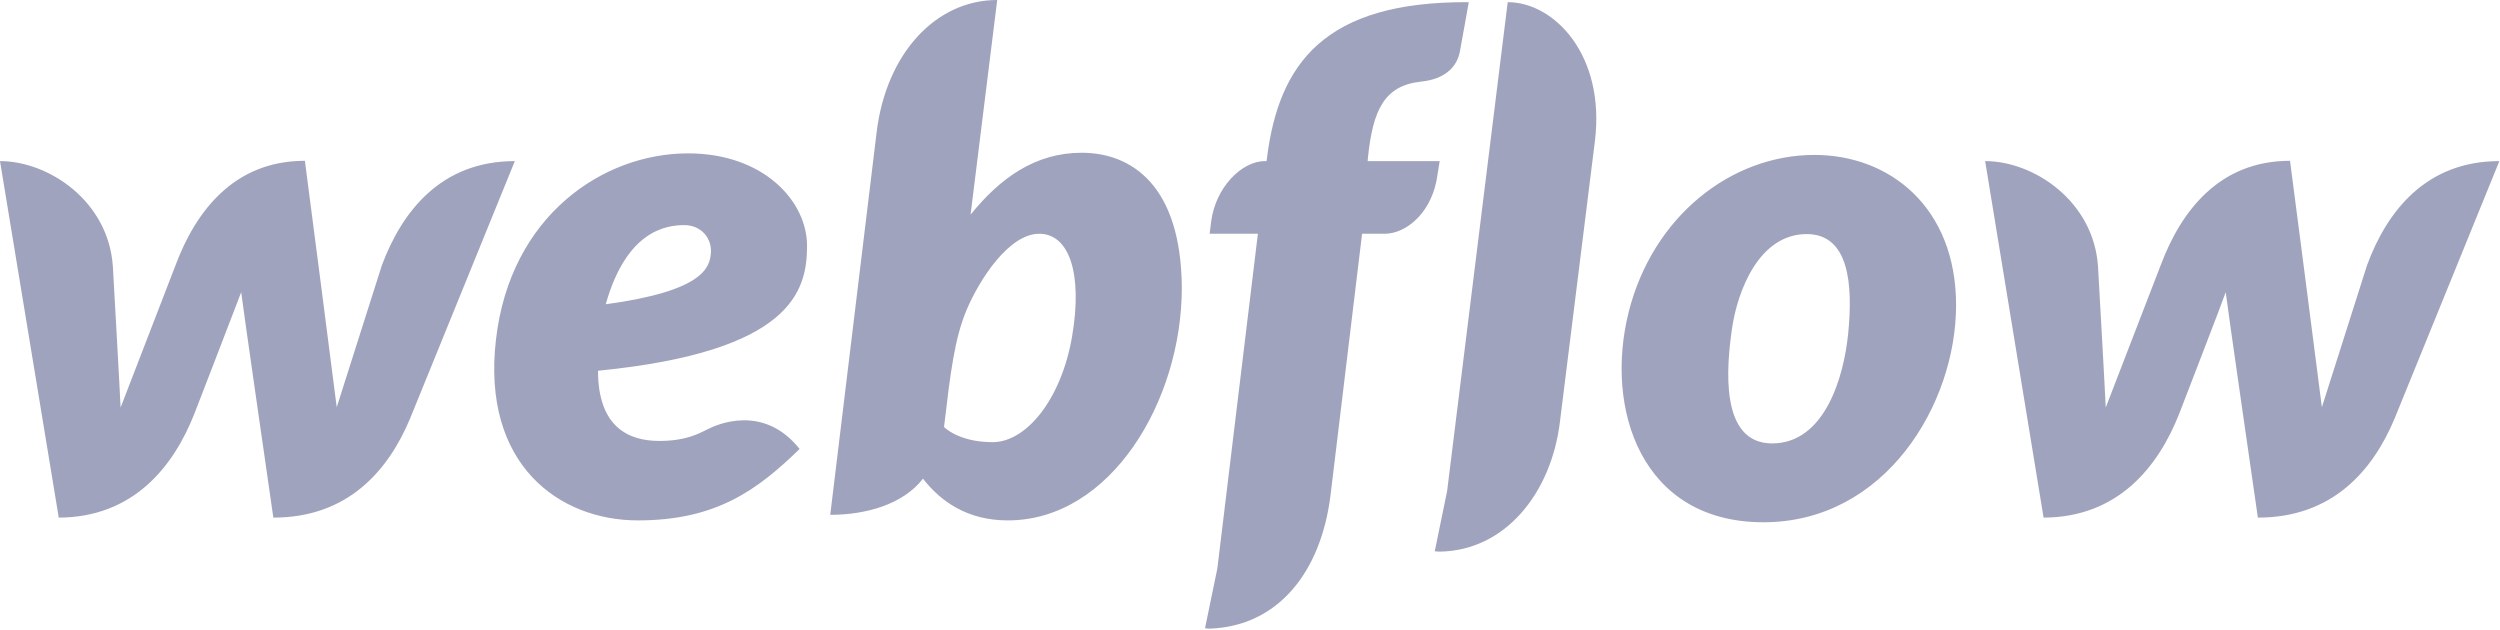 <svg width="397" height="100" viewBox="0 0 397 100" fill="none" xmlns="http://www.w3.org/2000/svg">
<g clip-path="url(#clip0_512_685)">
<path d="M128.159 39.037C128.159 31.917 121.235 24.355 109.254 24.355C95.8 24.355 81.02 34.225 78.761 53.915C76.453 73.802 88.827 82.64 101.299 82.64C113.772 82.64 120.302 77.779 126.98 71.297C121.235 64.079 113.821 67.418 112.397 68.155C110.825 68.941 108.812 70.021 104.688 70.021C99.875 70.021 94.965 67.86 94.965 58.874C125.802 55.83 128.159 46.157 128.159 39.037ZM112.888 40.215C112.691 42.425 111.807 46.206 96.193 48.317C99.483 36.631 105.768 35.747 108.665 35.747C111.366 35.747 113.084 37.858 112.888 40.215ZM60.642 42.13C60.642 42.13 54.013 62.95 53.473 64.669C53.277 62.901 48.416 25.534 48.416 25.534C37.122 25.534 31.082 33.586 27.89 42.081C27.89 42.081 19.838 62.95 19.15 64.718C19.101 63.097 17.923 42.327 17.923 42.327C17.235 31.917 7.709 25.583 0 25.583L9.33 82.198C21.163 82.149 27.547 74.145 30.886 65.651C30.886 65.651 38.006 47.237 38.3 46.402C38.349 47.188 43.407 82.198 43.407 82.198C55.29 82.198 61.673 74.686 65.111 66.485L81.756 25.583C70.021 25.583 63.834 33.586 60.642 42.13ZM171.762 24.257C164.446 24.257 158.848 28.234 154.134 34.078V34.028L158.357 0C148.635 0 140.729 8.446 139.207 21.016L131.841 81.756C137.439 81.756 143.381 80.136 146.572 76.011C149.42 79.694 153.692 82.64 160.027 82.64C176.427 82.64 187.672 63.588 187.672 45.715C187.573 29.413 179.668 24.257 171.762 24.257ZM170.24 53.473C168.521 63.441 162.973 70.217 157.62 70.217C152.219 70.217 149.911 67.811 149.911 67.811C150.942 59.071 151.581 53.719 153.545 49.103C155.509 44.487 160.174 37.122 165.035 37.122C169.798 37.122 171.959 43.456 170.24 53.473ZM228.623 25.583H217.182L217.231 24.993C218.017 17.53 219.785 13.601 225.628 12.963C229.605 12.57 231.373 10.508 231.815 8.249C232.159 6.482 233.239 0.344 233.239 0.344C210.259 0.196 203.041 10.115 201.175 25.239L201.126 25.583H200.88C197.148 25.583 193.024 29.805 192.336 35.158L192.091 37.122H199.751L193.318 90.251L191.354 99.777C191.6 99.777 191.894 99.826 192.14 99.826C202.893 99.433 209.768 90.939 211.29 78.614L216.299 37.122H219.883C223.418 37.122 227.543 33.586 228.28 27.694L228.623 25.583ZM288.136 24.601C274.927 24.601 262.455 34.323 258.625 49.594C254.795 64.865 260.589 82.935 280.034 82.935C299.43 82.935 310.625 64.129 310.625 48.465C310.625 32.899 300.068 24.601 288.136 24.601ZM293.488 52.982C292.801 59.906 289.757 70.414 281.409 70.414C273.012 70.414 274.191 58.138 275.026 52.295C275.91 46.059 279.396 37.171 286.909 37.171C293.636 37.171 294.274 45.175 293.488 52.982ZM375.883 42.13C375.883 42.13 369.254 62.95 368.714 64.669C368.518 62.901 363.656 25.534 363.656 25.534C352.363 25.534 346.323 33.586 343.131 42.081C343.131 42.081 335.079 62.95 334.391 64.718C334.342 63.097 333.164 42.327 333.164 42.327C332.476 31.917 322.95 25.583 315.241 25.583L324.521 82.198C336.355 82.149 342.739 74.145 346.078 65.651C346.078 65.651 353.198 47.237 353.443 46.402C353.492 47.188 358.55 82.198 358.55 82.198C370.433 82.198 376.816 74.686 380.253 66.485L396.899 25.583C385.213 25.583 379.026 33.586 375.883 42.13ZM239.426 0.344L229.802 77.975L227.838 87.551C228.083 87.551 228.378 87.6 228.623 87.6C238.984 87.452 246.35 78.368 247.724 66.927L253.273 22.391C254.943 8.789 246.841 0.344 239.426 0.344Z" fill="#A0A3BD"/>
</g>
<defs>
<clipPath id="clip0_512_685">
<rect width="396.899" height="100" fill="white"/>
</clipPath>
</defs>
</svg>
